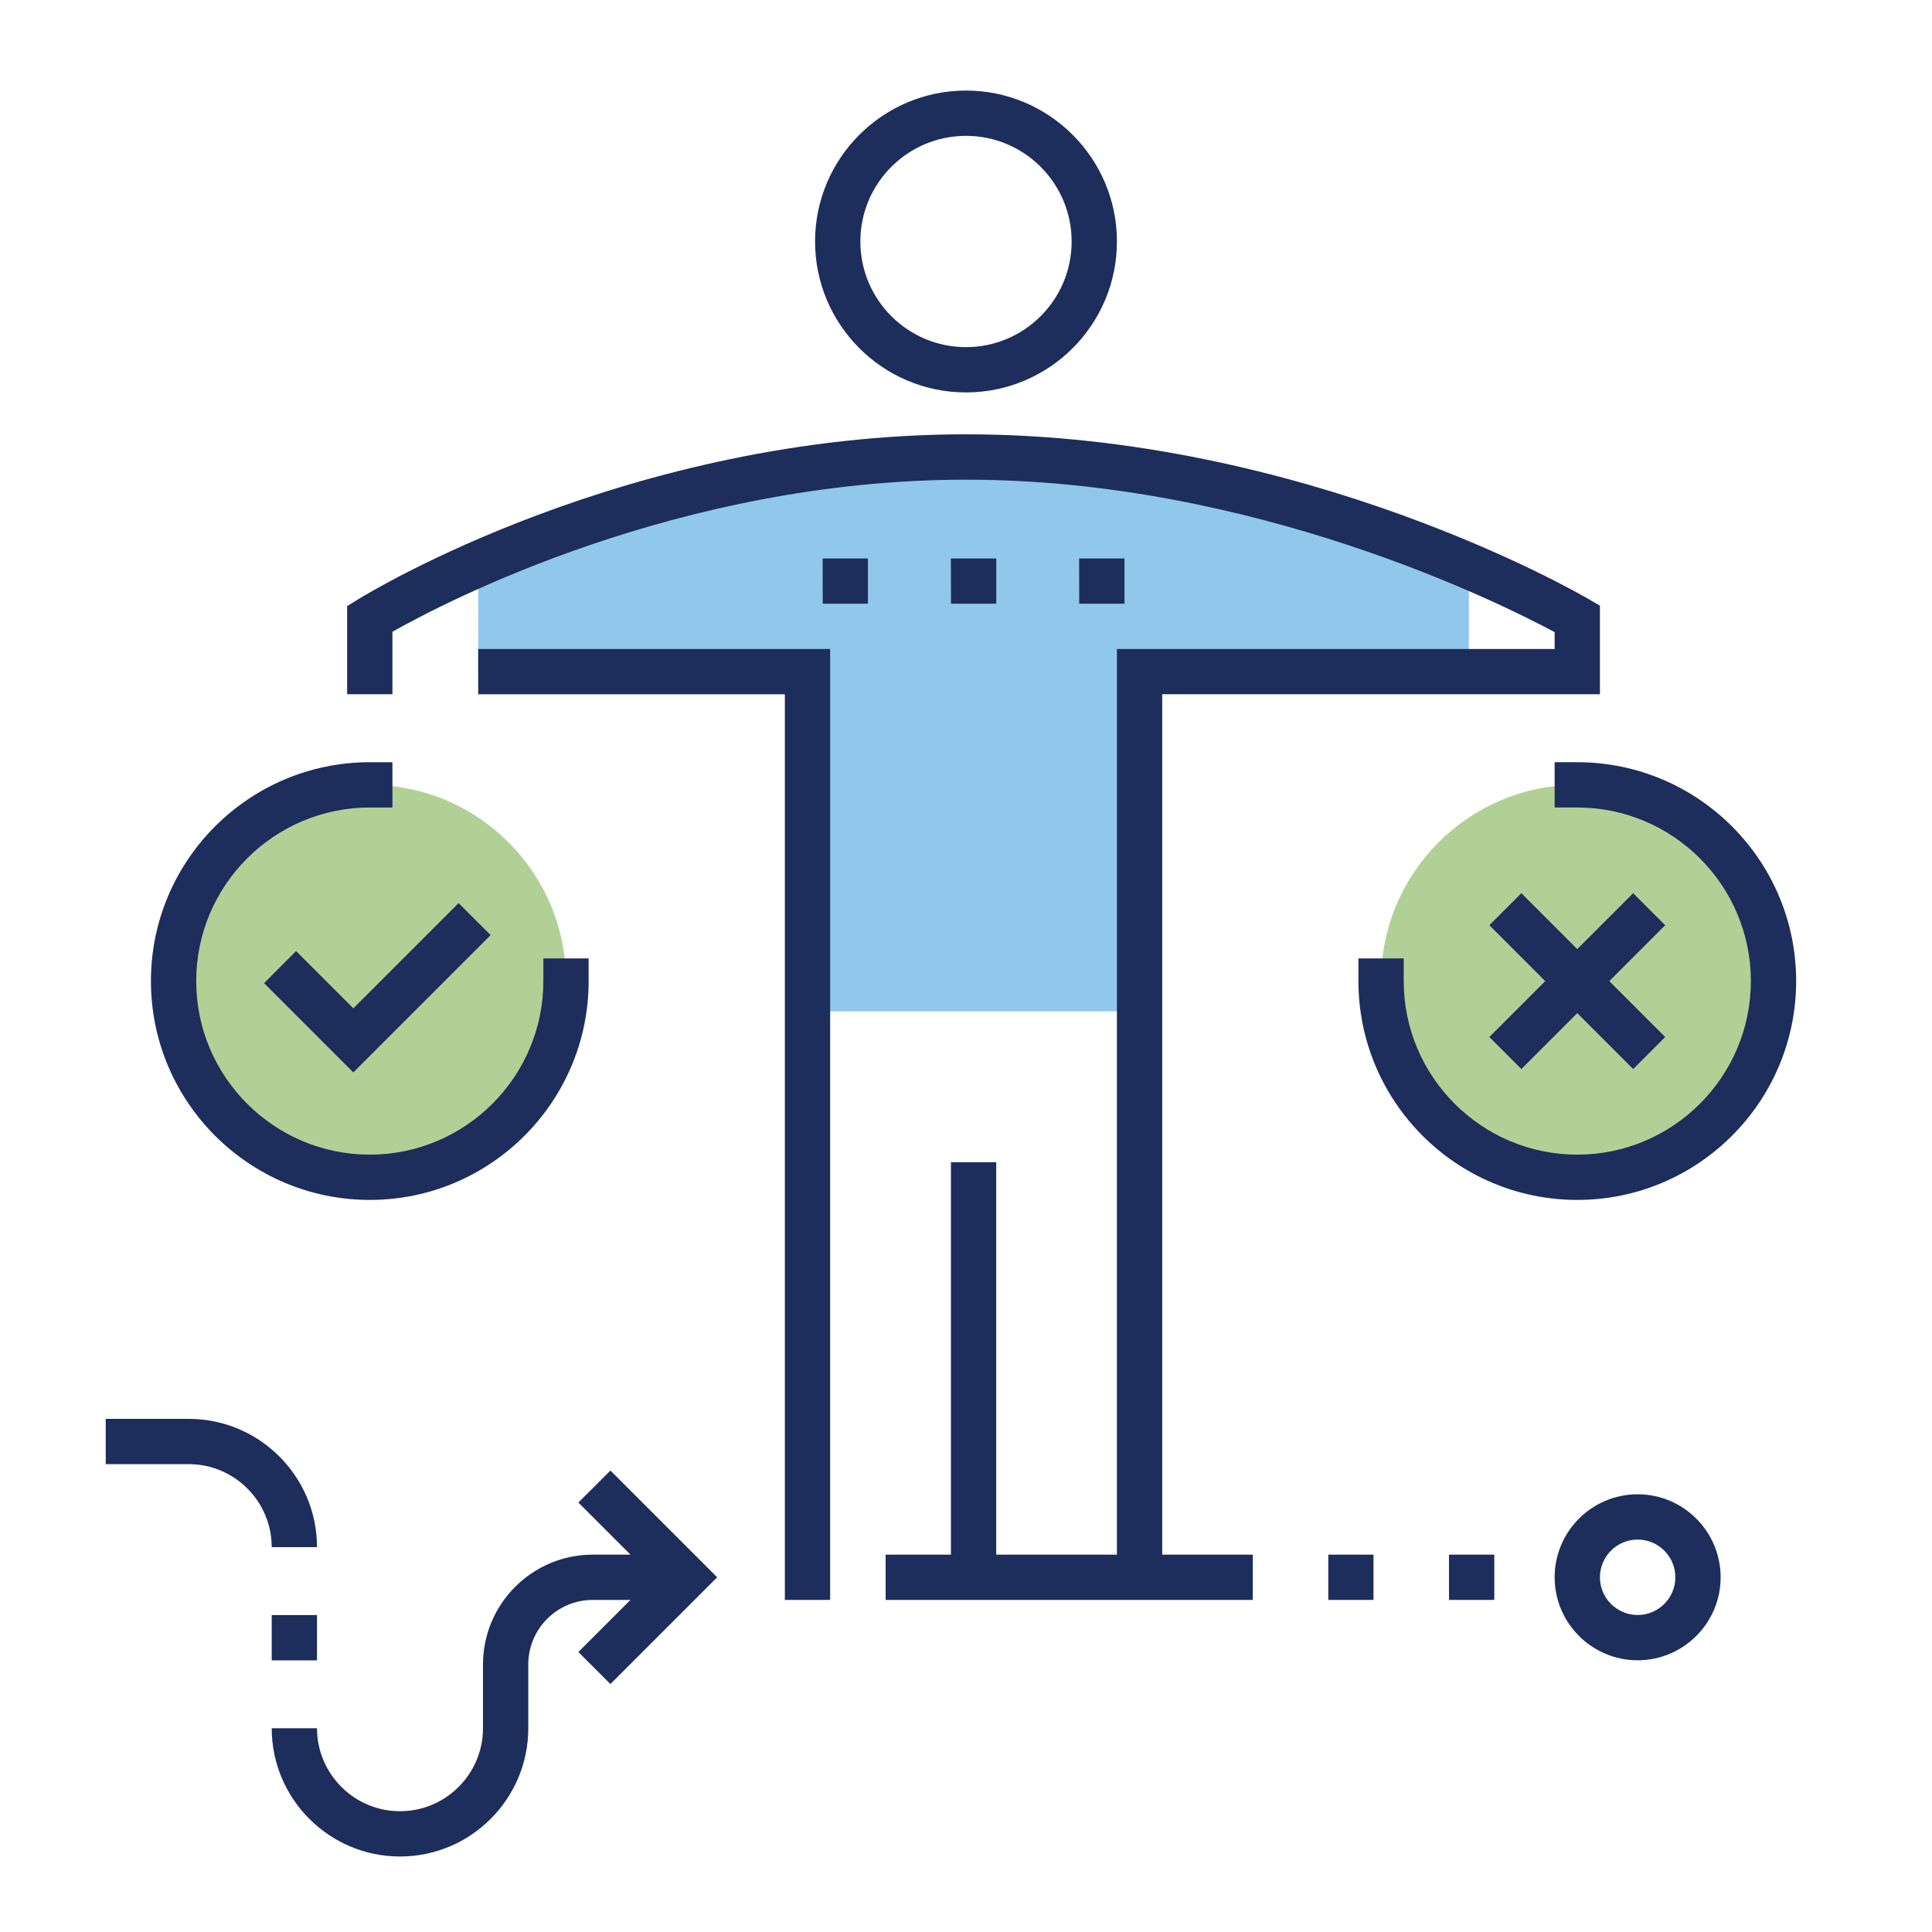 <?xml version="1.0" encoding="UTF-8"?><svg id="Layer_1" xmlns="http://www.w3.org/2000/svg" viewBox="0 0 250 250"><defs><style>.cls-1{fill:none;}.cls-2{fill:#1d2d5c;}.cls-3{fill:#91c7ec;}.cls-4{fill:#b1d096;}</style></defs><circle class="cls-4" cx="47.85" cy="126.95" r="25.39"/><circle class="cls-4" cx="204.1" cy="126.95" r="25.39"/><path class="cls-3" d="M125,59.15c-26.43,0-49.29,7.77-63.12,13.85v13.92h42.61v43.95h42.97v-43.95h42.61v-13.64c-14.33-6.11-38.24-14.13-65.07-14.13Z"/><path class="cls-2" d="M125,50.78c-10.77,0-19.53-8.76-19.53-19.53s8.76-19.53,19.53-19.53,19.53,8.76,19.53,19.53-8.76,19.53-19.53,19.53ZM125,17.58c-7.54,0-13.67,6.13-13.67,13.67s6.13,13.67,13.67,13.67,13.67-6.13,13.67-13.67-6.13-13.67-13.67-13.67Z"/><rect class="cls-2" x="114.6" y="201.17" width="47.51" height="5.86"/><polygon class="cls-2" points="107.42 207.03 101.56 207.03 101.56 89.84 61.88 89.84 61.88 83.98 107.42 83.98 107.42 207.03"/><rect class="cls-2" x="123.05" y="150.39" width="5.86" height="53.71"/><path class="cls-2" d="M150.39,204.1h-5.86v-120.12h56.64v-2.18c-7.06-3.79-38.97-19.73-76.17-19.73s-67.5,15.88-74.22,19.68v8.08h-5.86v-11.4l1.39-.86c1.41-.87,35-21.37,78.69-21.37s79.09,20.46,80.58,21.33l1.45.85v11.45h-56.64v114.26Z"/><path class="cls-2" d="M41.02,200.2h-5.86c0-5.92-4.82-10.74-10.74-10.74h-10.74v-5.86h10.74c9.15,0,16.6,7.45,16.6,16.6Z"/><path class="cls-2" d="M211.91,214.84c-5.92,0-10.74-4.82-10.74-10.74s4.82-10.74,10.74-10.74,10.74,4.82,10.74,10.74-4.82,10.74-10.74,10.74ZM211.91,199.22c-2.69,0-4.88,2.19-4.88,4.88s2.19,4.88,4.88,4.88,4.88-2.19,4.88-4.88-2.19-4.88-4.88-4.88Z"/><path class="cls-2" d="M51.76,240.23c-9.15,0-16.6-7.45-16.6-16.6h5.86c0,5.92,4.82,10.74,10.74,10.74s10.74-4.82,10.74-10.74v-8.26c0-7.83,6.37-14.2,14.2-14.2h11.95v5.86h-11.95c-4.6,0-8.34,3.74-8.34,8.34v8.26c0,9.15-7.45,16.6-16.6,16.6Z"/><polygon class="cls-2" points="78.99 217.91 74.84 213.77 84.51 204.1 74.84 194.43 78.99 190.29 92.8 204.1 78.99 217.91"/><path class="cls-2" d="M47.85,155.27c-15.62,0-28.32-12.7-28.32-28.32s12.7-28.32,28.32-28.32h2.93v5.86h-2.93c-12.38,0-22.46,10.08-22.46,22.46s10.08,22.46,22.46,22.46,22.46-10.08,22.46-22.46v-2.93h5.86v2.93c0,15.62-12.7,28.32-28.32,28.32Z"/><polygon class="cls-2" points="45.72 138.77 34.17 127.22 38.31 123.07 45.72 130.48 59.34 116.86 63.49 121 45.72 138.77"/><path class="cls-2" d="M204.1,155.27c-15.62,0-28.32-12.7-28.32-28.32v-2.93h5.86v2.93c0,12.38,10.08,22.46,22.46,22.46s22.46-10.08,22.46-22.46-10.08-22.46-22.46-22.46h-2.93v-5.86h2.93c15.62,0,28.32,12.7,28.32,28.32s-12.7,28.32-28.32,28.32Z"/><rect class="cls-2" x="201.17" y="113.79" width="5.86" height="26.32" transform="translate(-29.99 181.51) rotate(-45)"/><rect class="cls-2" x="190.94" y="124.02" width="26.32" height="5.86" transform="translate(-29.99 181.51) rotate(-45)"/><path class="cls-2" d="M187.5,207.03v-5.86h5.86v5.86h-5.86ZM171.88,207.03v-5.86h5.85v5.86h-5.85Z"/><path class="cls-2" d="M35.16,214.85v-5.86h5.86v5.86h-5.86Z"/><polygon class="cls-2" points="112.31 78.12 106.46 78.12 106.45 72.27 112.31 72.27 112.31 78.12"/><polygon class="cls-2" points="128.92 78.12 123.06 78.12 123.04 72.27 128.92 72.27 128.92 78.12"/><polygon class="cls-2" points="145.51 78.12 139.65 78.12 139.64 72.27 145.51 72.27 145.51 78.12"/><rect class="cls-1" width="250" height="250"/></svg>